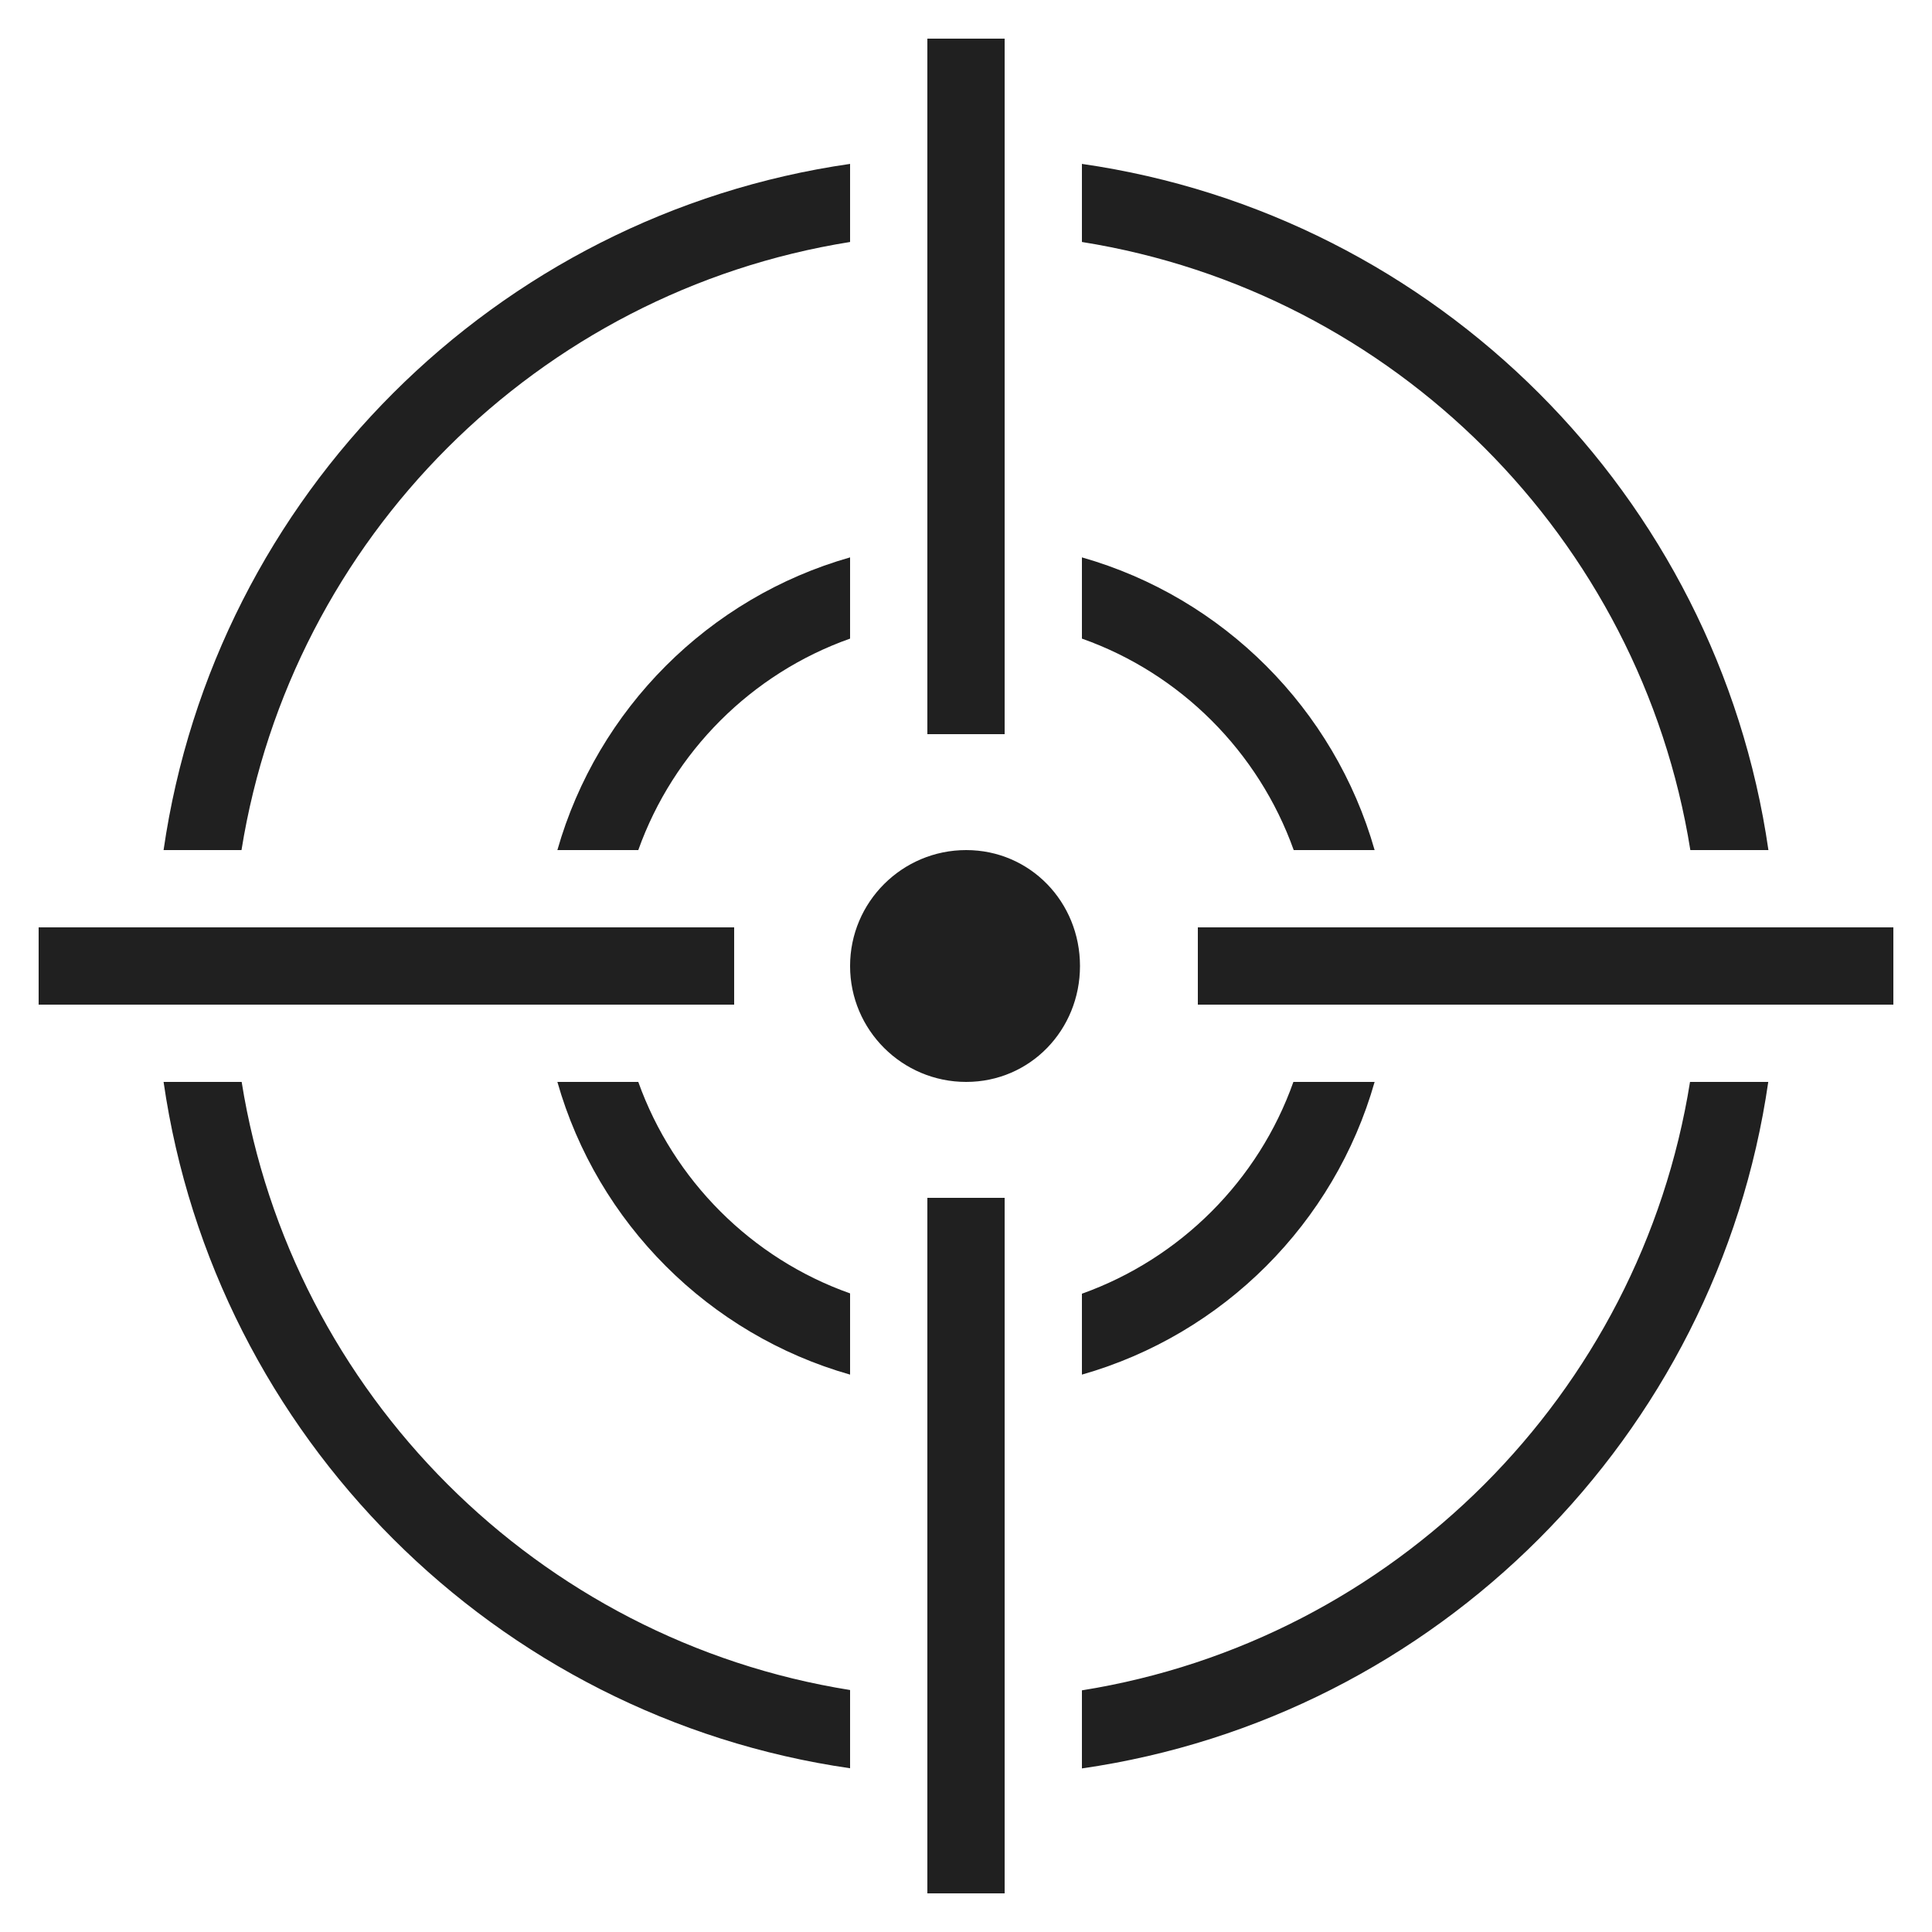 <svg width="24" height="24" viewBox="0 0 24 24" fill="none" xmlns="http://www.w3.org/2000/svg">
<path d="M11.52 0.48V9.12H12.48V0.48H11.52ZM10.56 2.036C6.156 2.67 2.668 6.156 2.032 10.56H3C3.621 6.686 6.684 3.624 10.56 3.006V2.036ZM13.44 2.036V3.006C17.316 3.624 20.379 6.686 20.998 10.56H21.968C21.332 6.156 17.844 2.67 13.44 2.036ZM10.56 6.924C8.805 7.423 7.423 8.807 6.924 10.56H7.929C8.366 9.337 9.336 8.366 10.56 7.933V6.924ZM13.44 6.924V7.933C14.664 8.366 15.634 9.337 16.071 10.56H17.076C16.577 8.807 15.195 7.423 13.44 6.924ZM12.002 10.56C11.207 10.56 10.56 11.205 10.56 12C10.56 12.795 11.207 13.44 12.002 13.44C12.797 13.44 13.416 12.795 13.416 12C13.416 11.205 12.797 10.56 12.002 10.56ZM0.48 11.52V12.48H9.12V11.52H0.48ZM14.88 11.52V12.48H23.52V11.52H14.88ZM2.032 13.44C2.668 17.844 6.156 21.33 10.56 21.966V20.994C6.684 20.376 3.621 17.314 3.002 13.44H2.032ZM6.924 13.44C7.423 15.193 8.805 16.577 10.56 17.076V16.067C9.336 15.634 8.366 14.662 7.929 13.44H6.924ZM16.067 13.44C15.634 14.664 14.662 15.634 13.44 16.071V17.076C15.193 16.577 16.577 15.195 17.076 13.44H16.067ZM20.994 13.44C20.376 17.316 17.314 20.379 13.44 20.998V21.968C17.844 21.332 21.33 17.844 21.966 13.44H20.994ZM11.52 14.88V23.52H12.48V14.88H11.52Z" fill="#202020"/>
</svg>
